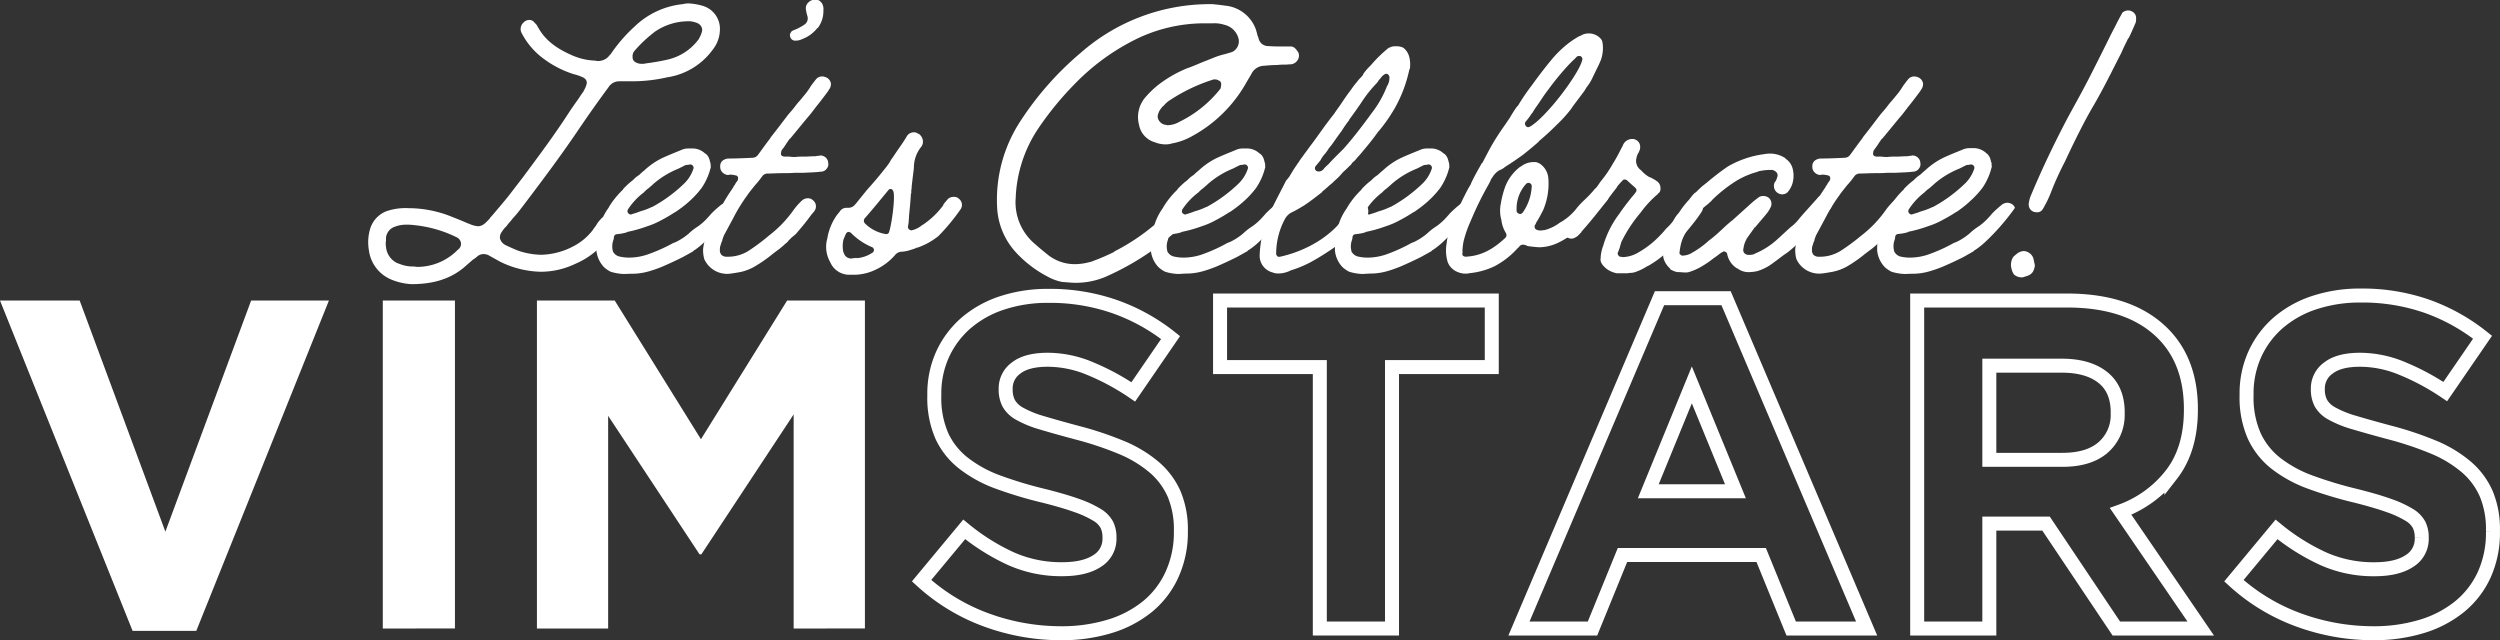 <svg xmlns="http://www.w3.org/2000/svg" viewBox="0 0 536.06 137.27"><rect x="0" y="0" width="536.06" height="137.27" fill="#333333" stroke="none"/><defs><style>.cls-1{fill:none;stroke:#fff;stroke-miterlimit:10;stroke-width:3px;}.cls-2{fill:#fff;}</style></defs><title>Recurso 3</title><g id="Capa_2" data-name="Capa 2"><g id="Capa_1-2" data-name="Capa 1"><path class="cls-1" d="M251.27,123.27A19,19,0,0,1,246,130.1a23.84,23.84,0,0,1-8.1,4.22,35.2,35.2,0,0,1-10.43,1.46A46.58,46.58,0,0,1,211.68,133a41.78,41.78,0,0,1-14.07-8.49l9.14-11a45.85,45.85,0,0,0,9.9,6.23,26.41,26.41,0,0,0,11.1,2.31q4.83,0,7.49-1.76a5.53,5.53,0,0,0,2.66-4.87v-.2a6.09,6.09,0,0,0-.55-2.66,5.61,5.61,0,0,0-2.12-2.16,22.26,22.26,0,0,0-4.33-2q-2.77-1-7.2-2.11a88.12,88.12,0,0,1-9.67-2.91,27.16,27.16,0,0,1-7.35-4A16,16,0,0,1,202,93.58a20.41,20.41,0,0,1-1.66-8.74v-.2a20.4,20.4,0,0,1,1.79-8.69,19.8,19.8,0,0,1,5-6.68,22.65,22.65,0,0,1,7.75-4.32,31.15,31.15,0,0,1,9.93-1.51,42.1,42.1,0,0,1,14.21,2.31A41.27,41.27,0,0,1,251,72.38l-8,11.65A51.14,51.14,0,0,0,233.68,79a23.62,23.62,0,0,0-9-1.86q-4.52,0-6.78,1.76a5.34,5.34,0,0,0-2.26,4.37v.2a6.33,6.33,0,0,0,.65,3,5.92,5.92,0,0,0,2.37,2.26,22.28,22.28,0,0,0,4.68,1.91q3,.9,7.51,2.11a72.42,72.42,0,0,1,9.52,3.16,26.67,26.67,0,0,1,7.05,4.22,16.1,16.1,0,0,1,4.33,5.77,19.64,19.64,0,0,1,1.46,7.94v.2A21.74,21.74,0,0,1,251.27,123.27Z"/><polygon class="cls-1" points="298.48 78.71 298.48 134.77 283 134.77 283 78.71 261.61 78.71 261.61 64.44 319.87 64.44 319.87 78.71 298.48 78.71"/><path class="cls-1" d="M362.77,82.53l-9.34,22.81h18.69Zm21.3,52.24L377.64,119H347.9l-6.43,15.77H325.7l30.14-70.83h14.27l30.14,70.83Z"/><path class="cls-1" d="M454.09,88.46q0-5-3.21-7.54t-8.94-2.51H426.56V98.6h15.67q5.73,0,8.79-2.71a9.19,9.19,0,0,0,3.06-7.23Zm-.3,46.31-15.07-22.5H426.56v22.5H411.09V64.44h32.15q12.56,0,19.54,6.13t7,17.08v.2q0,8.54-4.17,13.91a24.15,24.15,0,0,1-10.9,7.89l17.18,25.12Z"/><path class="cls-1" d="M532.66,123.27a19.07,19.07,0,0,1-5.29,6.83,23.83,23.83,0,0,1-8.1,4.22,35.19,35.19,0,0,1-10.43,1.46A46.58,46.58,0,0,1,493.07,133,41.76,41.76,0,0,1,479,124.52l9.14-11a45.89,45.89,0,0,0,9.9,6.23,26.42,26.42,0,0,0,11.1,2.31q4.82,0,7.48-1.76a5.53,5.53,0,0,0,2.66-4.87v-.2a6.12,6.12,0,0,0-.55-2.66,5.63,5.63,0,0,0-2.12-2.16,22.29,22.29,0,0,0-4.33-2q-2.77-1-7.2-2.11a88,88,0,0,1-9.67-2.91,27.14,27.14,0,0,1-7.35-4,16,16,0,0,1-4.68-5.88,20.38,20.38,0,0,1-1.66-8.74v-.2a20.36,20.36,0,0,1,1.8-8.69,19.79,19.79,0,0,1,5-6.68,22.65,22.65,0,0,1,7.75-4.32,31.16,31.16,0,0,1,9.93-1.51,42.1,42.1,0,0,1,14.22,2.31,41.26,41.26,0,0,1,11.9,6.63l-8,11.65A51.12,51.12,0,0,0,515.07,79a23.62,23.62,0,0,0-9-1.86q-4.52,0-6.78,1.76A5.34,5.34,0,0,0,497,83.23v.2a6.33,6.33,0,0,0,.65,3A5.93,5.93,0,0,0,500,88.66a22.29,22.29,0,0,0,4.69,1.91q3,.9,7.5,2.11a72.32,72.32,0,0,1,9.52,3.16,26.67,26.67,0,0,1,7.05,4.22,16.1,16.1,0,0,1,4.33,5.77,19.61,19.61,0,0,1,1.46,7.94v.2A21.74,21.74,0,0,1,532.66,123.27Z"/><path class="cls-2" d="M42.09,135.27H28.43L0,64.44H17.08L35.46,114,53.85,64.44H70.53Z"/><path class="cls-2" d="M82.08,134.77V64.44H97.55v70.32Z"/><path class="cls-2" d="M170.18,134.77V88.86l-19.79,30H150L130.4,89.16v45.61H115.13V64.44h16.68l18.49,29.74,18.48-29.74h16.68v70.32Z"/><path class="cls-2" d="M79.39,49a5.86,5.86,0,0,1,3.47-3.71,12.75,12.75,0,0,1,4.84-.65h.4a25,25,0,0,1,8.64,1.78c1.21.48,2.5,1,3.71,1.53h.08a5.56,5.56,0,0,0,1.94.56c1,0,1.61-.65,2.58-1.69v-.08c.32-.32.65-.73,1-1.13,1.21-1.45,2.5-2.91,3.71-4.52l2.42-3.15c3.23-4.36,6.62-8.88,9.6-13.48.73-1.13,1.53-2.26,2.34-3.39a16,16,0,0,1,1-1.45v-.08a5.74,5.74,0,0,0,.65-1.45,1.15,1.15,0,0,0-.57-1.37l-.08-.08c-.16-.08-.4-.16-.56-.24A9.46,9.46,0,0,0,123,15.9a21.9,21.9,0,0,1-6.86-3.63,15.79,15.79,0,0,1-4.36-5.33,1.88,1.88,0,0,1,.56-2.18,1.59,1.59,0,0,1,1.13-.48,1.31,1.31,0,0,1,1.13.56l.24.24a1.91,1.91,0,0,1,.48.73l.08.08c1.7,3.15,4.68,4.84,7.34,6A13.34,13.34,0,0,0,127.65,13a1.78,1.78,0,0,0,.65.08,3,3,0,0,0,2.5-1.37h.08a33.14,33.14,0,0,1,5.17-6A17.43,17.43,0,0,1,146.37.89a6.23,6.23,0,0,1,1.21-.16,13,13,0,0,1,3.23.56,5.14,5.14,0,0,1,3.55,5.25,7,7,0,0,1-1.45,4,14.8,14.8,0,0,1-9.6,6h-.08a33.89,33.89,0,0,1-7.42.89h-3a2.71,2.71,0,0,0-2.34,1.29c-2.1,2.82-4.2,5.81-6.13,8.64-3.79,5.65-7.91,11.14-11.94,16.46l-.56.73a27.17,27.17,0,0,1-1.94,2.34c-.4.56-.89,1-1.29,1.61a5.13,5.13,0,0,0-1,1.21,1.93,1.93,0,0,0-.4,1.45,2.35,2.35,0,0,0,1.13,1.37c1,.48,1.94.89,2.74,1.21a16,16,0,0,0,5,.89A15.55,15.55,0,0,0,123,52.78a12.41,12.41,0,0,0,4.12-3.47,8.46,8.46,0,0,1,.65-.89,6.15,6.15,0,0,1,1-1.37.08.08,0,0,1,.08-.08,1.36,1.36,0,0,1,1.21-.56h.4a1.82,1.82,0,0,1,1.37,1.45v.08a3.5,3.5,0,0,1,.08.4,8,8,0,0,1-.4.89,16.74,16.74,0,0,1-8.15,7.34A17.13,17.13,0,0,1,116,58.27a20.46,20.46,0,0,1-8.8-2.18l-2.18-1.21a2.44,2.44,0,0,0-1.29-.4,2.07,2.07,0,0,0-1.45.56,6.08,6.08,0,0,1-.89.65l-1.94,1.69c-2.91,2.42-6.54,3.55-11.22,3.55a13.17,13.17,0,0,1-4.36-1,7.87,7.87,0,0,1-4.76-6.21A10.06,10.06,0,0,1,79.39,49Zm10.17,8.23a12.19,12.19,0,0,0,8.64-3.71,1.5,1.5,0,0,0,.65-1.37A1.59,1.59,0,0,0,98,50.92a26.61,26.61,0,0,0-9.28-2.66,10.3,10.3,0,0,0-1.53-.08,6.36,6.36,0,0,0-2.42.4,2.8,2.8,0,0,0-2,2.34v.65a3.9,3.9,0,0,0,0,1.37,4.24,4.24,0,0,0,2.58,3.55h.08a7.77,7.77,0,0,0,3.47.65A1.56,1.56,0,0,0,89.55,57.22Zm46.08-45a1.2,1.2,0,0,0,.65,1.13,3.1,3.1,0,0,0,1,.32h.56a1.37,1.37,0,0,0,.57-.08,47.25,47.25,0,0,0,4.68-.81,11.42,11.42,0,0,0,6.7-4.36c.24-.4.4-.81.57-1.13,0-.16.08-.24.08-.32a1.46,1.46,0,0,0-.08-1.29,1.89,1.89,0,0,0-1-.81.3.3,0,0,1-.24-.08,5.67,5.67,0,0,0-1.13-.24h-.24a12.69,12.69,0,0,0-7.59,2.42V7a28.46,28.46,0,0,0-4.2,4A1.76,1.76,0,0,0,135.64,12.19Z"/><path class="cls-2" d="M133.78,58.75a10.91,10.91,0,0,1-2.83-.48,6.36,6.36,0,0,1-1.45-1,6.05,6.05,0,0,1-1.61-3.47,16.63,16.63,0,0,1,1-6.29,12.85,12.85,0,0,1,1.45-2.74,1.73,1.73,0,0,0,.24-.4,18.16,18.16,0,0,1,3-3.71v-.08a16.43,16.43,0,0,1,1.69-1.61,4,4,0,0,0,.65-.56,6.09,6.09,0,0,1,1.13-.89,14.09,14.09,0,0,1,1.13-1,15.67,15.67,0,0,1,3.71-2.58c1.37-.65,2.82-1.21,4.2-1.78a3.4,3.4,0,0,1,1.45-.32h1.21a4,4,0,0,1,2.5,1.13h.08a2.49,2.49,0,0,1,.81,1.29l.24.89v.32c0,.16.08.4,0,.48a13.34,13.34,0,0,1-1.94,4.36,19.44,19.44,0,0,1-2.42,2.66,23.08,23.08,0,0,1-2.74,2.18,2.82,2.82,0,0,1-.64.4,30.71,30.71,0,0,1-2.74,1.61,17,17,0,0,1-3.15,1.37,29.79,29.79,0,0,1-4.28,1.21l-.08.08a9.41,9.41,0,0,1-1.45.32c-.24,0-.48.08-.73.08a.68.68,0,0,0-.57.65,2.35,2.35,0,0,1-.16.73,3.94,3.94,0,0,0-.08,2.18v.08A2.08,2.08,0,0,0,132.81,55a9.28,9.28,0,0,0,2.1.24,12.49,12.49,0,0,0,3.87-.65A35.36,35.36,0,0,0,144,52.3a2.87,2.87,0,0,1,.73-.32,12.81,12.81,0,0,0,2.91-1.86.08.08,0,0,0,.08-.08,13.22,13.22,0,0,1,2-1.53,12.93,12.93,0,0,0,2.18-2c.24-.24.48-.56.73-.81a23,23,0,0,1,2.1-1.86,2.28,2.28,0,0,1,1-.32,2.1,2.1,0,0,1,1.37.56v.08c.32.32.32.4.16.65a48.71,48.71,0,0,1-6.38,7.26A18.14,18.14,0,0,1,149,53.59a.81.81,0,0,0-.4.32l-2.18,1.21c-1.45.73-3,1.45-4.52,2.1-1,.4-1.94.73-2.91,1a13,13,0,0,1-3.71.48Zm.89-13.88a.73.73,0,0,0,0,.81,1,1,0,0,0,.56.32.29.29,0,0,0,.24-.08,13.8,13.8,0,0,0,1.7-.56c.08,0,.16-.08.24-.08a13.89,13.89,0,0,0,2.34-.89h.08a31.09,31.09,0,0,0,7-5.16,7.84,7.84,0,0,0,1.86-3.07.63.63,0,0,0-.16-.65.57.57,0,0,0-.48-.24h-.16c-.16,0-.24.08-.4.08a1.57,1.57,0,0,0-.56.08l-1.45.73a18.84,18.84,0,0,0-5.41,3.31c-.32.32-.65.56-1,.89a5.55,5.55,0,0,0-1,.89A14.43,14.43,0,0,0,134.67,44.87Z"/><path class="cls-2" d="M151,55.52a7.46,7.46,0,0,1-.24-2.1,13.85,13.85,0,0,1,1.86-5.49c.32-.56.65-1.21,1-1.78.48-.89,1-1.78,1.45-2.58.65-1.13,1.37-2.26,2.1-3.31a3.56,3.56,0,0,1,.32-.56.08.08,0,0,0,.08-.08,4.59,4.59,0,0,1,.32-.56,1.24,1.24,0,0,0,.32-.48.88.88,0,0,0,0-.65.55.55,0,0,0-.48-.32,4.49,4.49,0,0,0-1.37-.16c-.08,0-.08.08-.16.08a1.91,1.91,0,0,1-1.29-.56,1.64,1.64,0,0,1-.48-1.21,1.59,1.59,0,0,1,.4-1.21,2.15,2.15,0,0,1,1.45-.56c1.61,0,3.31-.08,5.08-.16a1.91,1.91,0,0,0,.81-.24c0-.08,0-.08.08-.08l.24-.24c1-1.37,1.86-2.58,2.74-3.71v-.08c1.29-1.61,2.5-3.23,3.79-4.92.57-.65,1.13-1.29,1.61-1.94s1.13-1.29,1.61-1.94a15.6,15.6,0,0,0,1.7-2.34c.32-.4.65-.89,1-1.29a1.6,1.6,0,0,1,1.37-.65,1,1,0,0,1,.48.08,1.72,1.72,0,0,1,1.37,1.37,1.86,1.86,0,0,1-.48,1.45v.08c-1,1.37-1.86,2.5-2.66,3.47-.56.73-1.13,1.53-1.78,2.26-1.29,1.53-2.58,3.15-3.87,4.68h-.08c-.24.4-.57.81-.81,1.21a13.62,13.62,0,0,1-.81,1.13c-.08.16-.16.24-.16.4v.08a.89.89,0,0,0,0,.65,1,1,0,0,0,.65.32h1.13a5.69,5.69,0,0,0,1.13.08h.08a17.51,17.51,0,0,1,2.1-.08c.65,0,1.37-.08,2.1-.08a1,1,0,0,0,.48-.08h.32c.16,0,.24-.08.4-.08a1.68,1.68,0,0,1,1.69,1.53v.08a1.41,1.41,0,0,1-.32,1.21,1.53,1.53,0,0,1-1.21.65h-.08c-1.13.16-2.42.16-3.63.24h-1.86c-1,.08-1.94.08-2.9.08s-2,.08-3,.08a1.41,1.41,0,0,0-1.13.56,19.6,19.6,0,0,1-1.61,2c-.56.73-1.13,1.37-1.61,2.1a36.39,36.39,0,0,0-3.07,5l-2,3.71v.08a4,4,0,0,0-.32,1,3.91,3.91,0,0,0-.32.89,1.88,1.88,0,0,0-.16.89,1.54,1.54,0,0,0,.32,1.21,1.66,1.66,0,0,0,1.21.4,8.41,8.41,0,0,0,4.52-1.21,42.26,42.26,0,0,0,4.44-3.31A25.09,25.09,0,0,0,170.18,45V45a13.88,13.88,0,0,1,1.78-2,1.78,1.78,0,0,1,1.21-.48,1.51,1.51,0,0,1,1.13.4,1.67,1.67,0,0,1,.32,2.34.08.08,0,0,1-.08.08,1.41,1.41,0,0,1-.32.4c-.08.16-.24.24-.32.4q-1.33,1.82-2.91,3.63a3.07,3.07,0,0,1-.73.73c-.16.16-.4.32-.65.56l-.32.32c-.24.24-.4.48-.65.73h-.08c-.4.4-.89.81-1.37,1.21-.64.48-1.37,1-2,1.53a29.82,29.82,0,0,1-3.31,2.26,10.52,10.52,0,0,1-3.07,1.21c-.89.16-1.78.32-2.66.4h-.4A5.36,5.36,0,0,1,151,55.52Z"/><path class="cls-2" d="M170.42,8.72a1.12,1.12,0,0,1-1-.89V7.75c-.16-.4.16-.81.4-1.13h.08a5.13,5.13,0,0,1,.73-.32,10.76,10.76,0,0,0,2-1.13,1.62,1.62,0,0,0,.48-1.78,8.55,8.55,0,0,1-.32-1.53A1.71,1.71,0,0,1,173.49.4a1,1,0,0,1,.57-.32l.08-.08h1.29a.08.08,0,0,1,.08.08.85.85,0,0,1,.57.48h.08a2.43,2.43,0,0,1,.4,1.61v.08A6,6,0,0,1,175.35,6h-.08A7.53,7.53,0,0,1,172,8.39a3.16,3.16,0,0,1-1.45.32Z"/><path class="cls-2" d="M181.24,58.83A4.44,4.44,0,0,1,178,56.17a6.56,6.56,0,0,1-.57-5.16v-.08a12,12,0,0,1,2.1-4.92c.16-.16.24-.24.24-.32l.16-.16.08-.08a1.66,1.66,0,0,1,1.53-.89h.4a1.86,1.86,0,0,0,1.37-.65c0-.08,0-.08.08-.08l2.42-3c1.21-1.37,2.5-2.82,3.63-4.28.48-.56.89-1.13,1.29-1.69a7.11,7.11,0,0,1,.48-.81c0-.08,0-.08.08-.08.65-1,1.29-1.94,1.86-2.74.4-.56.81-1.21,1.21-1.86a1.75,1.75,0,0,1,1.53-1,1.41,1.41,0,0,1,1,.32H197a2.14,2.14,0,0,1,.89,1.45,1.83,1.83,0,0,1-.32,1.29,7.11,7.11,0,0,0-1.61,4.6c-.16,1.29-.32,2.58-.48,4a2.2,2.2,0,0,1-.08.73v.73c-.08,0-.08,0-.08.08-.08,1.53-.24,3.07-.4,4.68,0,.48-.08,1-.08,1.45-.08.32-.08.65-.16.89a.63.63,0,0,0,.24.56.58.58,0,0,0,.48.24h.08a5.4,5.4,0,0,0,2.26-1.13,1.76,1.76,0,0,0,.4-.24,17.76,17.76,0,0,0,4.12-4V43.9a5.63,5.63,0,0,1,.65-.81c.08-.16.24-.24.32-.4a1.83,1.83,0,0,1,1.29-.48,1.49,1.49,0,0,1,1,.32.08.08,0,0,0,.08.08,1.66,1.66,0,0,1,.32,2.34,44.53,44.53,0,0,1-4.68,5.65,14.78,14.78,0,0,1-4.52,2.5h-.16l-.48.24a1.15,1.15,0,0,0-.48.16h-.08a7.56,7.56,0,0,1-2.34.48,1.91,1.91,0,0,0-1.21.65,12.46,12.46,0,0,1-4.12,3.15,10.87,10.87,0,0,1-4.36,1.13h-1.21A4.25,4.25,0,0,1,181.24,58.83Zm.65-9.12c-.16.08-.4.16-.48.4-.24.48-.4.89-.56,1.29a6.28,6.28,0,0,0,0,2.74.08.08,0,0,1,.08.08,1.62,1.62,0,0,0,1.61,1.21.88.88,0,0,0,.4-.08h.4c.08,0,.16-.08.24-.08a.3.3,0,0,0,.24.08A7.06,7.06,0,0,0,187,54.23a.72.72,0,0,0,.4-.65A.69.69,0,0,0,187,53,13.76,13.76,0,0,1,182.53,50a.7.7,0,0,0-.48-.24Zm8.55-8.88c-1.61,1.94-3.15,3.87-5.08,6.05a.85.85,0,0,0,.08,1A8.18,8.18,0,0,0,190,50.2H190a.61.61,0,0,0,.65-.48c.56-1.61,1.37-7.59.89-8.72a.73.73,0,0,0-.48-.48h-.16A.66.66,0,0,0,190.44,40.84Z"/><path class="cls-2" d="M227.72,60.45a10.55,10.55,0,0,1-3.07-1.13,24.81,24.81,0,0,1-7-5.41A15.34,15.34,0,0,1,213.84,45a30.81,30.81,0,0,1,5.08-19.21A66.66,66.66,0,0,1,231.76,11.3,41.93,41.93,0,0,1,259,.89h1c.73.08,1.7.16,2.66.32h.08a7.76,7.76,0,0,1,6.54,5.08c.08.24.16.56.24.81a4.47,4.47,0,0,0,.32,1,2.12,2.12,0,0,0,2.26,1.78c.81.08,1.61.08,2.42.08h2.34c.65.08,1,.48,1.53,1.29a1.72,1.72,0,0,1-.08,1.53,2,2,0,0,1-1.37,1c-.48,0-1,.08-1.53.08a9.79,9.79,0,0,0-1.53.08c-1,0-1.94.08-2.82.16a3.08,3.08,0,0,0-2.74,1.78l-1,1.69a29.46,29.46,0,0,1-11.7,11.62,13.69,13.69,0,0,1-4.12,1.53h-.08a4.7,4.7,0,0,1-1.53.24,6.39,6.39,0,0,1-2.34-.48,4.73,4.73,0,0,1-3.31-3.71,6.46,6.46,0,0,1,1.21-5.73,20.11,20.11,0,0,1,3-2.91,26.71,26.71,0,0,1,6.05-3.47c1.21-.4,2.5-1,3.63-1.45.64-.24,1.21-.48,1.86-.73a15.55,15.55,0,0,1,2.74-.89c.48-.16.89-.24,1.29-.4h.08a2.53,2.53,0,0,0,1.53-2.58V8.55a4.06,4.06,0,0,0-3.07-3.23A7.1,7.1,0,0,0,260,5h-1.61a33.3,33.3,0,0,0-14.77,3.39,47.85,47.85,0,0,0-13.24,9.68,67.32,67.32,0,0,0-7.83,9.6,28.63,28.63,0,0,0-4.76,14.77,11.66,11.66,0,0,0,4.28,10c.81.73,1.69,1.45,2.5,2.1a9.23,9.23,0,0,0,5.89,2.1,12.16,12.16,0,0,0,3.31-.48h.08A47.83,47.83,0,0,0,238.94,54v-.08A44.67,44.67,0,0,0,247,48.66c.81-.65,1.61-1.29,2.42-1.86a2.69,2.69,0,0,1,1.29-.4,2,2,0,0,1,1.45.65,1.94,1.94,0,0,1-.32,2.91,10.87,10.87,0,0,0-1.13.89c-1,.81-2,1.69-3.15,2.5a57.92,57.92,0,0,1-10.49,6,16.41,16.41,0,0,1-6.62,1.29C229.58,60.61,228.69,60.53,227.72,60.45Zm21.79-37.77a1,1,0,0,0-.4.4,3.38,3.38,0,0,0-.65,1c0,.08-.08.16-.08.24a1.55,1.55,0,0,0,.08,1.45,2,2,0,0,0,1.45,1c.16,0,.24.08.4.08a5.23,5.23,0,0,0,2.58-.73,25.24,25.24,0,0,0,8.72-7,.62.62,0,0,0,.16-.4,2.84,2.84,0,0,0,.08-.48v-.32a.8.8,0,0,0-.48-.65c-.08,0-.08,0-.16-.08a1.53,1.53,0,0,0-.65-.16h-.32A36.89,36.89,0,0,0,251,21.39,5.58,5.58,0,0,0,249.51,22.68Z"/><path class="cls-2" d="M252.66,58.75a10.88,10.88,0,0,1-2.82-.48,6.3,6.3,0,0,1-1.45-1,6,6,0,0,1-1.61-3.47,16.57,16.57,0,0,1,1-6.29,12.75,12.75,0,0,1,1.45-2.74,1.77,1.77,0,0,0,.24-.4,18.1,18.1,0,0,1,3-3.71v-.08a16.32,16.32,0,0,1,1.69-1.61,4.05,4.05,0,0,0,.65-.56,6.08,6.08,0,0,1,1.13-.89,14.12,14.12,0,0,1,1.13-1,15.65,15.65,0,0,1,3.71-2.58c1.37-.65,2.83-1.21,4.2-1.78a3.4,3.4,0,0,1,1.45-.32h1.21a4,4,0,0,1,2.5,1.13h.08a2.5,2.5,0,0,1,.81,1.29l.24.89v.32c0,.16.08.4,0,.48a13.32,13.32,0,0,1-1.94,4.36,19.43,19.43,0,0,1-2.42,2.66,23.32,23.32,0,0,1-2.74,2.18,2.83,2.83,0,0,1-.65.4,30.44,30.44,0,0,1-2.74,1.61,16.92,16.92,0,0,1-3.15,1.37,29.76,29.76,0,0,1-4.28,1.21l-.08.08a9.38,9.38,0,0,1-1.45.32c-.24,0-.48.08-.73.08a.68.68,0,0,0-.56.65,2.38,2.38,0,0,1-.16.73,3.94,3.94,0,0,0-.08,2.18v.08A2.08,2.08,0,0,0,251.69,55a9.3,9.3,0,0,0,2.1.24,12.48,12.48,0,0,0,3.87-.65,35.42,35.42,0,0,0,5.25-2.34,2.88,2.88,0,0,1,.73-.32,12.81,12.81,0,0,0,2.91-1.86.08.08,0,0,0,.08-.08,13.27,13.27,0,0,1,2-1.53,12.86,12.86,0,0,0,2.18-2c.24-.24.48-.56.73-.81a23.07,23.07,0,0,1,2.1-1.86,2.3,2.3,0,0,1,1-.32,2.11,2.11,0,0,1,1.37.56v.08c.32.32.32.4.16.65a48.71,48.71,0,0,1-6.37,7.26,17.85,17.85,0,0,1-1.94,1.53.8.8,0,0,0-.4.32l-2.18,1.21c-1.45.73-3,1.45-4.52,2.1-1,.4-1.94.73-2.91,1a12.94,12.94,0,0,1-3.71.48Zm.89-13.88a.73.73,0,0,0,0,.81,1,1,0,0,0,.57.32.3.3,0,0,0,.24-.08,13.89,13.89,0,0,0,1.69-.56c.08,0,.16-.08.24-.08a13.93,13.93,0,0,0,2.34-.89h.08a31.12,31.12,0,0,0,7-5.16,7.82,7.82,0,0,0,1.86-3.07.63.63,0,0,0-.16-.65.58.58,0,0,0-.48-.24h-.16c-.16,0-.24.08-.4.08a1.57,1.57,0,0,0-.57.08l-1.45.73A18.82,18.82,0,0,0,259,39.46c-.32.32-.65.56-1,.89a5.55,5.55,0,0,0-1,.89A14.43,14.43,0,0,0,253.55,44.87Z"/><path class="cls-2" d="M272.92,58.43a3.69,3.69,0,0,1-2.82-3.63,23.23,23.23,0,0,1,.65-4.76,19.82,19.82,0,0,1,1.78-4.92c1-2.1,2.18-4.28,3.23-6.38.16-.16.32-.4.48-.56a1.39,1.39,0,0,1,.32-.4v-.08L277,37c.4-.73.89-1.37,1.29-2l.08-.08a12.12,12.12,0,0,1,.89-1.29c.32-.48.64-.89,1-1.37.56-.81,1.21-1.61,1.78-2.42,1-1.37,2-2.82,3.07-4.2.4-.56.81-1,1.21-1.61s.72-1,1.13-1.61.81-1.21,1.21-1.78.89-1.21,1.29-1.78,1-1.29,1.53-1.94a8.07,8.07,0,0,0,.81-.89V15.9a11.06,11.06,0,0,1,1.53-1.78.08.08,0,0,1,.08-.08,28.81,28.81,0,0,1,3.87-3.79h.08a2.65,2.65,0,0,1,1.53-.32,3.09,3.09,0,0,1,1.54.32,3.6,3.6,0,0,1,1.29,2.1,6.49,6.49,0,0,1,.08,2.5h-.08a29.16,29.16,0,0,1-3.07,8.23,34.7,34.7,0,0,1-3.47,5l-.16.16c-1.13,1.61-2.34,3.07-3.63,4.6-.32.4-.65.73-.89,1a5.12,5.12,0,0,1-.64.73,1.91,1.91,0,0,0-.65.73c-.48.4-.89.89-1.37,1.29s-.81.89-1.29,1.37-1,.89-1.37,1.29c-.81.65-1.45,1.29-2.18,1.86v.08c-1.13.89-2.26,1.78-3.79,2.82-.81.48-1.61,1-2.74,1.53A3.42,3.42,0,0,0,275.5,47a15.74,15.74,0,0,0-1.86,7.34.63.63,0,0,0,.24.56c.08.16.24.16.4.16h.16c6.13-1.37,11.3-4.68,14.21-9v-.08a6.17,6.17,0,0,1,1.21-1.37,1.09,1.09,0,0,1,.32-.24c.16-.16.32-.24.4-.4a2.27,2.27,0,0,1,1.21-.32,2,2,0,0,1,1.29.48,2.32,2.32,0,0,1-.16,2.58,40.29,40.29,0,0,1-3.87,4.12,55,55,0,0,1-7.91,5.33A24.58,24.58,0,0,1,276.71,58l-.32.16a6,6,0,0,1-2.18.48A3.09,3.09,0,0,1,272.92,58.43Zm10.17-24-1,1.21a.78.78,0,0,0-.08.73.82.82,0,0,0,.64.4,1.36,1.36,0,0,0,1.13-.48,6.39,6.39,0,0,1,1-1c1-1.13,2.18-2.26,3.31-3.39,1.94-2.18,3.87-4.68,6.05-7.67a23.13,23.13,0,0,0,3.23-5.65c0-.08,0-.16.08-.16a3.45,3.45,0,0,0,.48-1.94,1,1,0,0,0-.48-.65h-.24a.7.7,0,0,0-.48.24c-.08,0-.16.08-.24.16a3.59,3.59,0,0,0-.48.56c-.08.08-.16.24-.32.32a3.61,3.61,0,0,1-.65.89,26.55,26.55,0,0,0-2.74,3.39c-1,1.53-2,2.91-3,4.28v.08a24.16,24.16,0,0,0-1.62,2.34c-.56.73-1.13,1.53-1.69,2.34A14.89,14.89,0,0,1,285,31.72c-.32.48-.64,1-1,1.37A7.11,7.11,0,0,0,283.09,34.46Z"/><path class="cls-2" d="M292.13,58.75a10.88,10.88,0,0,1-2.82-.48,6.3,6.3,0,0,1-1.45-1,6,6,0,0,1-1.61-3.47,16.59,16.59,0,0,1,1-6.29,12.72,12.72,0,0,1,1.45-2.74,1.84,1.84,0,0,0,.24-.4,18.09,18.09,0,0,1,3-3.71v-.08a16.55,16.55,0,0,1,1.7-1.61,4.05,4.05,0,0,0,.65-.56,6.11,6.11,0,0,1,1.13-.89,14,14,0,0,1,1.13-1,15.63,15.63,0,0,1,3.71-2.58c1.37-.65,2.83-1.21,4.2-1.78a3.4,3.4,0,0,1,1.45-.32h1.21a4,4,0,0,1,2.5,1.13h.08a2.5,2.5,0,0,1,.81,1.29l.24.89v.32c0,.16.08.4,0,.48a13.32,13.32,0,0,1-1.94,4.36,19.49,19.49,0,0,1-2.42,2.66,23.23,23.23,0,0,1-2.74,2.18,2.83,2.83,0,0,1-.65.4,30.45,30.45,0,0,1-2.74,1.61,16.92,16.92,0,0,1-3.15,1.37,29.76,29.76,0,0,1-4.28,1.21l-.08.08a9.41,9.41,0,0,1-1.45.32c-.24,0-.48.08-.73.08a.68.68,0,0,0-.56.65,2.38,2.38,0,0,1-.16.73,3.93,3.93,0,0,0-.08,2.18v.08A2.08,2.08,0,0,0,291.16,55a9.31,9.31,0,0,0,2.1.24,12.48,12.48,0,0,0,3.87-.65,35.33,35.33,0,0,0,5.25-2.34,2.87,2.87,0,0,1,.73-.32,12.83,12.83,0,0,0,2.9-1.86.08.08,0,0,0,.08-.08,13.42,13.42,0,0,1,2-1.53,12.83,12.83,0,0,0,2.18-2c.24-.24.48-.56.73-.81a23.07,23.07,0,0,1,2.1-1.86,2.3,2.3,0,0,1,1-.32,2.11,2.11,0,0,1,1.37.56v.08c.32.32.32.4.16.65a48.72,48.72,0,0,1-6.37,7.26,17.86,17.86,0,0,1-1.94,1.53.81.81,0,0,0-.4.32l-2.18,1.21c-1.45.73-3,1.45-4.52,2.1-1,.4-1.94.73-2.9,1a13,13,0,0,1-3.71.48ZM293,44.87a.73.73,0,0,0,0,.81,1,1,0,0,0,.56.32.3.3,0,0,0,.24-.08,13.82,13.82,0,0,0,1.69-.56c.08,0,.16-.08.24-.08a13.9,13.9,0,0,0,2.34-.89h.08a31.12,31.12,0,0,0,7-5.16,7.82,7.82,0,0,0,1.86-3.07.63.63,0,0,0-.16-.65.58.58,0,0,0-.48-.24h-.16c-.16,0-.24.08-.4.08a1.57,1.57,0,0,0-.56.08l-1.45.73a18.82,18.82,0,0,0-5.41,3.31c-.32.32-.65.56-1,.89a5.58,5.58,0,0,0-1,.89A14.42,14.42,0,0,0,293,44.87Z"/><path class="cls-2" d="M312.62,58.35a3.73,3.73,0,0,1-2.18-2.1,8.7,8.7,0,0,1-.24-4.12v-.08a20,20,0,0,1,1.86-6.13c.32-.65.65-1.37,1-2s.65-1.37,1-2a24.52,24.52,0,0,1,1.37-2.5V39.3c.65-1.37,1.45-2.82,2.34-4.36h.08c.73-1.37,1.45-2.82,2.26-4.2s1.78-2.82,2.82-4.28c.24-.4.56-.81.81-1.21.48-.81,1-1.69,1.62-2.5h.08a44.56,44.56,0,0,1,3.07-4.52c1.21-1.69,2.74-3.71,4.36-5.65a22.69,22.69,0,0,1,3.15-3.07,19,19,0,0,1,2.66-1.78c.16,0,.24-.08.4-.16a3.09,3.09,0,0,1,1.53-.4,3.4,3.4,0,0,1,2.5,1,1.67,1.67,0,0,1,.48.81,7.61,7.61,0,0,1-.32,3.87c-.24.57-.48,1.13-.73,1.61-.4.81-.81,1.69-1.21,2.5a8.77,8.77,0,0,1-.89,1.45,6.79,6.79,0,0,0-.65,1l-1.45,1.94c-.48.65-1,1.29-1.45,2a28.07,28.07,0,0,1-2.74,3.07c-1.37,1.37-2.74,2.66-4.2,3.87v.08c-1.13,1-2.26,1.94-3.39,2.82-1,.73-1.94,1.37-2.9,2-.4.24-.73.48-1.13.73v.08a2.05,2.05,0,0,0-.56.32,3.94,3.94,0,0,0-.56.24,4.45,4.45,0,0,0-1.53,1.69h-.08a10.61,10.61,0,0,1-.65,1.37,68.81,68.81,0,0,0-3.79,7.75,25.25,25.25,0,0,0-1.53,4.36,15.2,15.2,0,0,0-.24,1.78v.81a.5.5,0,0,0,.16.56,1.14,1.14,0,0,0,.48.16h.08c3.15-.16,5.73-1.45,8.55-4.12a.87.87,0,0,0,.08-.89,6.74,6.74,0,0,1-1-2.82,7.59,7.59,0,0,1-.08-3.79v-.08a22.08,22.08,0,0,1,.89-3.31,9.86,9.86,0,0,1,3.23-4.28h.08a4.44,4.44,0,0,1,2.82-1h.4a1.61,1.61,0,0,1,.65.24h.08a4.17,4.17,0,0,1,2,3.31,14.56,14.56,0,0,1-1.13,6.78c-.4.73-.81,1.61-1.29,2.34a2.43,2.43,0,0,0-.32.65c-.08.08-.08.16-.16.24a.69.69,0,0,0,0,.56.67.67,0,0,0,.4.4,2.35,2.35,0,0,0,.73.16c.32,0,.64-.08.89-.08a9.17,9.17,0,0,0,3.23-1.53,1.81,1.81,0,0,1,.4-.24A12,12,0,0,0,337.8,45a17.06,17.06,0,0,1,2-2.18,25,25,0,0,0,2-2.1,1.69,1.69,0,0,1,1.29-.65,1.64,1.64,0,0,1,1.21.48A2.22,2.22,0,0,1,345,41.8a1.83,1.83,0,0,1-.48,1.29c-.89,1-1.78,1.86-2.66,2.74l-.08.08c-.73.81-1.45,1.61-2.26,2.42a9,9,0,0,1-2.5,1.94l-.08.08a18,18,0,0,1-3,1.78,9.89,9.89,0,0,1-3.71.89,15.67,15.67,0,0,1-1.86-.16h-.08a4.17,4.17,0,0,1-.89-.16,1.8,1.8,0,0,0-.81-.24c-.48,0-.73.24-1,.65h-.08a17.7,17.7,0,0,1-5.08,4A16.3,16.3,0,0,1,315,58.59H315a2.22,2.22,0,0,1-.73.08A4.12,4.12,0,0,1,312.62,58.35Zm14.69-19a7.92,7.92,0,0,0-2.1,6,.7.7,0,0,0,.57.48c.08.08.08.08.16.08a1,1,0,0,0,.56-.32,10.57,10.57,0,0,0,1.94-5.65.64.64,0,0,0-.4-.65c-.08-.08-.16-.08-.32-.08A.62.62,0,0,0,327.31,39.38ZM328,25c-.24.32-.56.73-.89,1.13a.73.73,0,0,0,.08.89.57.57,0,0,0,.48.24.48.48,0,0,0,.32-.08c1.62-.81,4.44-3.87,6.46-6.46s4.44-6.13,4.84-7.91a.7.7,0,0,0-.32-.73.73.73,0,0,0-.4-.08,1.15,1.15,0,0,0-.48.16,7.62,7.62,0,0,1-.81.81l-.73.73a57.08,57.08,0,0,0-4.6,5.57c-.89,1.13-1.61,2.34-2.42,3.47a13.24,13.24,0,0,0-.89,1.37A6.21,6.21,0,0,0,328,25Z"/><path class="cls-2" d="M346.68,58.59a5.2,5.2,0,0,1-2.26-1,7.62,7.62,0,0,1-.81-.81l-.08-.16a1.55,1.55,0,0,1-.32-1.21,8.67,8.67,0,0,1,.56-2.74,21.18,21.18,0,0,1,3.47-6.86c.81-1.21,1.7-2.34,2.66-3.55a9.21,9.21,0,0,0,.81-1,.66.66,0,0,0-.08-1l-.16-.16c-.56-.48-1.13-1-1.61-1.45a.87.87,0,0,0-.48-.16.49.49,0,0,0-.48.24A14.2,14.2,0,0,0,346.76,40v.08c-.4.56-.89,1.13-1.29,1.69-.89,1.13-1.7,2.34-2.66,3.47-1.13,1.45-2.42,3-3.71,4.44v.08a13.28,13.28,0,0,1-1,1H338a1.59,1.59,0,0,1-2.34-.24,1.75,1.75,0,0,1,0-2.42,28.71,28.71,0,0,0,4.6-5.41c.24-.24.48-.57.73-.81a27.4,27.4,0,0,0,2.18-2.91,26.12,26.12,0,0,0,2.74-4c.64-1,1.21-2.1,1.78-3.23a7.59,7.59,0,0,0,.4-.81,2.14,2.14,0,0,1,1.86-1.13h.24a1.77,1.77,0,0,1,1.37,1,2,2,0,0,1-.16,1.78v.08a2.82,2.82,0,0,0-.48,1.13,2.43,2.43,0,0,0,.89,2.66l.24.24A7,7,0,0,0,353.7,38h.08a8.63,8.63,0,0,1,1.7,1,1.85,1.85,0,0,1,.56,1.53,1.06,1.06,0,0,1-.56,1v.08a22.19,22.19,0,0,0-3.71,4,30.23,30.23,0,0,0-4.12,6.29c-.08.32-.16.56-.24.81a6.91,6.91,0,0,1-.48,1.37.61.61,0,0,0,.08.65.5.5,0,0,0,.48.32c.16,0,.32.08.48.08a6.9,6.9,0,0,0,3.15-.89A20.19,20.19,0,0,0,356,50.44a.08.08,0,0,1,.08-.08c.4-.4.81-.89,1.21-1.37a10.29,10.29,0,0,0,1.29-1.37c.57-.56,1-1.13,1.45-1.69.24-.4.56-.81.81-1.21H361a11.63,11.63,0,0,1,.89-1.21c0-.08.08-.08.16-.16a1.51,1.51,0,0,1,1.29-.56,1.92,1.92,0,0,1,1,.24,1.72,1.72,0,0,1,.56,2.34c-.65,1-1.29,1.86-2,2.74-.89,1.13-1.86,2.26-2.74,3.23a13.78,13.78,0,0,1-1.53,1.53l-.81.81a21.31,21.31,0,0,1-4.52,3.39h-.08a11.3,11.3,0,0,1-2.42,1.21,3.77,3.77,0,0,1-1.37.24c-.16,0-.32.08-.48.08Z"/><path class="cls-2" d="M359.92,58.35h-.08a2.36,2.36,0,0,1-.73-.16c-.08,0-.16-.08-.24-.08s-.16-.08-.32-.16-.16-.08-.24-.08-.16-.24-.24-.32A4.65,4.65,0,0,1,356.93,56a3.46,3.46,0,0,1-.24-2.26v-.08a15.35,15.35,0,0,1,2-6v-.08a6.89,6.89,0,0,1,1-1.61,4.47,4.47,0,0,0,.56-.73c.48-.73,1-1.37,1.62-2.1a4.75,4.75,0,0,0,.56-.65c0-.08,0-.08.08-.08a6,6,0,0,1,1-1.13h.08c.48-.48,1-1,1.53-1.45.24-.16.48-.4.73-.56a57.44,57.44,0,0,1,4.6-3.55A21.07,21.07,0,0,1,378,33.09h.08a7.88,7.88,0,0,1,1.37-.16,6,6,0,0,1,3.39,1v.08a3.64,3.64,0,0,1,1.62,2.5,5.69,5.69,0,0,1,0,2.34,4.9,4.9,0,0,1-1.21,2.42,1.73,1.73,0,0,1-1,.4,1.8,1.8,0,0,1-1.7-2.58,2.15,2.15,0,0,0,.48-1,1,1,0,0,0,0-1,1.69,1.69,0,0,0-1-.65h-.73a11.64,11.64,0,0,0-2.34.32l-.08.08a17.31,17.31,0,0,0-4.44,1.86A30.49,30.49,0,0,0,367,43v.08a5.23,5.23,0,0,0-.73.65,14.06,14.06,0,0,0-1.21,1v.08c-.16.16-.24.32-.4.48a23.64,23.64,0,0,0-3.47,5.08,8.69,8.69,0,0,0-.73,1.86,12.75,12.75,0,0,0-.32,1.86.39.39,0,0,0,.16.48.57.57,0,0,0,.48.24,4,4,0,0,0,2.1-.65,19,19,0,0,0,3.55-2.58c1.37-1,2.58-2.18,3.79-3.31.4-.32.81-.73,1.21-1l4.44-4c.4-.32.81-.65,1.29-1a1.62,1.62,0,0,1,.89-.24,1.85,1.85,0,0,1,1.13.32,1.69,1.69,0,0,1,.56,1.94,7.71,7.71,0,0,1-.81,1.37c-.81,1-1.78,2.1-2.58,3.07h-.08l-1.78,2.5v.08a5,5,0,0,0-.64,1.94,1.05,1.05,0,0,0,.16,1,1.21,1.21,0,0,0,1,.4h.24a2.9,2.9,0,0,0,.89-.16c.08,0,.08,0,.08-.08A16.27,16.27,0,0,0,381,51.41c1-.89,2-1.86,3-2.74a8.67,8.67,0,0,0,1.53-1.45c.65-.81,1.37-1.61,2.1-2.42l2.1-2.34a1.8,1.8,0,0,1,1.37-.73,1.6,1.6,0,0,1,1.13.48,1.29,1.29,0,0,1,.64,1.13,1.74,1.74,0,0,1-.4,1.37c-.48.56-1.05,1.21-1.62,1.78l-1.61,1.86c-.48.56-1,1-1.45,1.53a.08.08,0,0,0-.08.08,35.11,35.11,0,0,1-4.36,4.12l-.81.56c-1,.73-2,1.53-3.07,2.26a10.93,10.93,0,0,1-2.58,1.21,8.39,8.39,0,0,1-1.86.24,3.88,3.88,0,0,1-2.5-.81h-.08a4.66,4.66,0,0,1-2.1-3.07.6.6,0,0,0-.4-.48c-.08,0-.16-.08-.24-.08a.61.61,0,0,0-.4.16c-.08,0-.08.08-.16.08s-.32.24-.48.32c-.48.4-1,.73-1.53,1.13a17.78,17.78,0,0,1-2,1.37,12.34,12.34,0,0,1-3,1.37,2.49,2.49,0,0,1-.81.08C360.88,58.43,360.4,58.35,359.92,58.35Z"/><path class="cls-2" d="M385.18,55.52a7.54,7.54,0,0,1-.24-2.1,13.84,13.84,0,0,1,1.86-5.49c.32-.56.64-1.21,1-1.78.48-.89,1-1.78,1.45-2.58.65-1.13,1.37-2.26,2.1-3.31a3.49,3.49,0,0,1,.32-.56.08.08,0,0,0,.08-.08,5,5,0,0,1,.32-.56,1.24,1.24,0,0,0,.32-.48.89.89,0,0,0,0-.65.55.55,0,0,0-.48-.32,4.49,4.49,0,0,0-1.37-.16c-.08,0-.08.08-.16.08a1.9,1.9,0,0,1-1.29-.56,1.64,1.64,0,0,1-.48-1.21,1.59,1.59,0,0,1,.4-1.21,2.15,2.15,0,0,1,1.45-.56c1.61,0,3.31-.08,5.08-.16a1.89,1.89,0,0,0,.81-.24c0-.08,0-.08.08-.08l.24-.24c1-1.37,1.86-2.58,2.74-3.71v-.08c1.29-1.61,2.5-3.23,3.79-4.92.56-.65,1.13-1.29,1.61-1.94s1.13-1.29,1.61-1.94a15.59,15.59,0,0,0,1.7-2.34c.32-.4.65-.89,1-1.29a1.61,1.61,0,0,1,1.37-.65,1,1,0,0,1,.48.08,1.72,1.72,0,0,1,1.37,1.37,1.86,1.86,0,0,1-.48,1.45v.08c-1,1.37-1.86,2.5-2.66,3.47-.56.73-1.13,1.53-1.78,2.26-1.29,1.53-2.58,3.15-3.87,4.68h-.08c-.24.4-.57.81-.81,1.21a13.62,13.62,0,0,1-.81,1.13c-.08.16-.16.24-.16.4v.08a.87.87,0,0,0,0,.65,1,1,0,0,0,.64.32h1.13a5.68,5.68,0,0,0,1.13.08h.08a17.52,17.52,0,0,1,2.1-.08c.64,0,1.37-.08,2.1-.08a1,1,0,0,0,.48-.08h.32c.16,0,.24-.08.4-.08a1.68,1.68,0,0,1,1.7,1.53v.08a1.41,1.41,0,0,1-.32,1.21,1.53,1.53,0,0,1-1.21.65h-.08c-1.13.16-2.42.16-3.63.24h-1.86c-1,.08-1.94.08-2.9.08s-2,.08-3,.08a1.41,1.41,0,0,0-1.13.56,19.77,19.77,0,0,1-1.62,2c-.56.73-1.13,1.37-1.61,2.1a36.1,36.1,0,0,0-3.07,5l-2,3.71v.08a4,4,0,0,0-.32,1,4,4,0,0,0-.32.89,1.88,1.88,0,0,0-.16.89,1.53,1.53,0,0,0,.32,1.21,1.65,1.65,0,0,0,1.21.4,8.41,8.41,0,0,0,4.52-1.21A42.26,42.26,0,0,0,399,50.6,25.07,25.07,0,0,0,404.38,45V45a13.78,13.78,0,0,1,1.78-2,1.78,1.78,0,0,1,1.21-.48,1.51,1.51,0,0,1,1.13.4,1.67,1.67,0,0,1,.32,2.34.08.08,0,0,1-.08.08,1.43,1.43,0,0,1-.32.4c-.08.16-.24.24-.32.4q-1.33,1.82-2.9,3.63a3.11,3.11,0,0,1-.73.73c-.16.16-.4.32-.65.56l-.32.32c-.24.24-.4.48-.65.73h-.08c-.4.4-.89.81-1.37,1.21-.65.48-1.37,1-2,1.53a30,30,0,0,1-3.31,2.26A10.52,10.52,0,0,1,393,58.27c-.89.16-1.78.32-2.66.4h-.4A5.36,5.36,0,0,1,385.18,55.52Z"/><path class="cls-2" d="M408.42,58.75a10.91,10.91,0,0,1-2.83-.48,6.33,6.33,0,0,1-1.45-1,6,6,0,0,1-1.62-3.47,16.63,16.63,0,0,1,1-6.29A12.89,12.89,0,0,1,405,44.71a1.76,1.76,0,0,0,.24-.4,18.16,18.16,0,0,1,3-3.71v-.08A16.34,16.34,0,0,1,410,38.9a4,4,0,0,0,.64-.56,6.06,6.06,0,0,1,1.13-.89,14.22,14.22,0,0,1,1.13-1,15.65,15.65,0,0,1,3.71-2.58c1.37-.65,2.82-1.21,4.2-1.78a3.39,3.39,0,0,1,1.45-.32h1.21a4,4,0,0,1,2.5,1.13H426a2.5,2.5,0,0,1,.81,1.29l.24.89v.32c0,.16.08.4,0,.48a13.36,13.36,0,0,1-1.94,4.36,19.49,19.49,0,0,1-2.42,2.66A23.08,23.08,0,0,1,420,45.11a2.82,2.82,0,0,1-.64.4,30.73,30.73,0,0,1-2.74,1.61,17,17,0,0,1-3.15,1.37,29.76,29.76,0,0,1-4.28,1.21l-.08.08a9.41,9.41,0,0,1-1.45.32c-.24,0-.48.08-.73.08a.68.68,0,0,0-.56.65,2.37,2.37,0,0,1-.16.73,3.93,3.93,0,0,0-.08,2.18v.08A2.08,2.08,0,0,0,407.45,55a9.29,9.29,0,0,0,2.1.24,12.48,12.48,0,0,0,3.87-.65,35.33,35.33,0,0,0,5.25-2.34,2.87,2.87,0,0,1,.73-.32,12.84,12.84,0,0,0,2.91-1.86.08.08,0,0,0,.08-.08,13.22,13.22,0,0,1,2-1.53,13,13,0,0,0,2.18-2c.24-.24.48-.56.72-.81a23.1,23.1,0,0,1,2.1-1.86,2.28,2.28,0,0,1,1-.32,2.11,2.11,0,0,1,1.37.56v.08c.32.32.32.4.16.65a48.71,48.71,0,0,1-6.38,7.26,18,18,0,0,1-1.94,1.53.8.8,0,0,0-.4.32L421,55.12c-1.45.73-3,1.45-4.52,2.1-1,.4-1.94.73-2.91,1a12.94,12.94,0,0,1-3.71.48Zm.89-13.88a.73.73,0,0,0,0,.81,1,1,0,0,0,.56.32.29.29,0,0,0,.24-.08,13.84,13.84,0,0,0,1.7-.56c.08,0,.16-.08.24-.08a13.88,13.88,0,0,0,2.34-.89h.08a31.11,31.11,0,0,0,7-5.16,7.82,7.82,0,0,0,1.86-3.07.63.63,0,0,0-.16-.65.57.57,0,0,0-.48-.24h-.16c-.16,0-.24.08-.4.08a1.57,1.57,0,0,0-.56.08l-1.45.73a18.82,18.82,0,0,0-5.41,3.31c-.32.32-.65.56-1,.89a5.59,5.59,0,0,0-1.05.89A14.46,14.46,0,0,0,409.31,44.87Z"/><path class="cls-2" d="M432.15,59.08c-.4-.16-.73-.89-.89-1.69a3.18,3.18,0,0,1,.4-2.26,5.91,5.91,0,0,1,.73-.65,2.54,2.54,0,0,1,1.53-.65,2.31,2.31,0,0,1,2.1,1.61c.08.4.16.81.24,1.13a.3.3,0,0,0,.08.24c-.16,1.37-.65,2-1.62,2.34a437.33,437.33,0,0,1-1,.32h-.4A2.4,2.4,0,0,1,432.15,59.08Zm4-13.64A1.65,1.65,0,0,1,435,43.9v-.16a7.72,7.72,0,0,1,.32-1.45c2.34-5.65,4.92-11.06,7.83-16.63.73-1.37,1.45-2.66,2.18-4,.81-1.45,1.62-3,2.42-4.52,1.53-3,3.07-6.05,4.52-9,.48-1,1-1.94,1.53-3,.4-.81.89-1.69,1.29-2.42a1.9,1.9,0,0,1,1.29-.48,1.52,1.52,0,0,1,.65.16,1.57,1.57,0,0,1,1,1.61,3,3,0,0,1-.08.81c-.48,1.13-1,2.34-1.53,3.39h-.08c-.48,1-1,2-1.45,3.07-1.86,3.63-3.71,7.42-5.81,11.06-1.78,3-3.39,6.21-4.84,9.2-.48,1-1,2.1-1.45,3.07a64.68,64.68,0,0,0-3.07,6.78A23.22,23.22,0,0,1,438,44.87a1.37,1.37,0,0,1-1.29.65C436.51,45.52,436.27,45.44,436.1,45.44Z"/></g></g></svg>